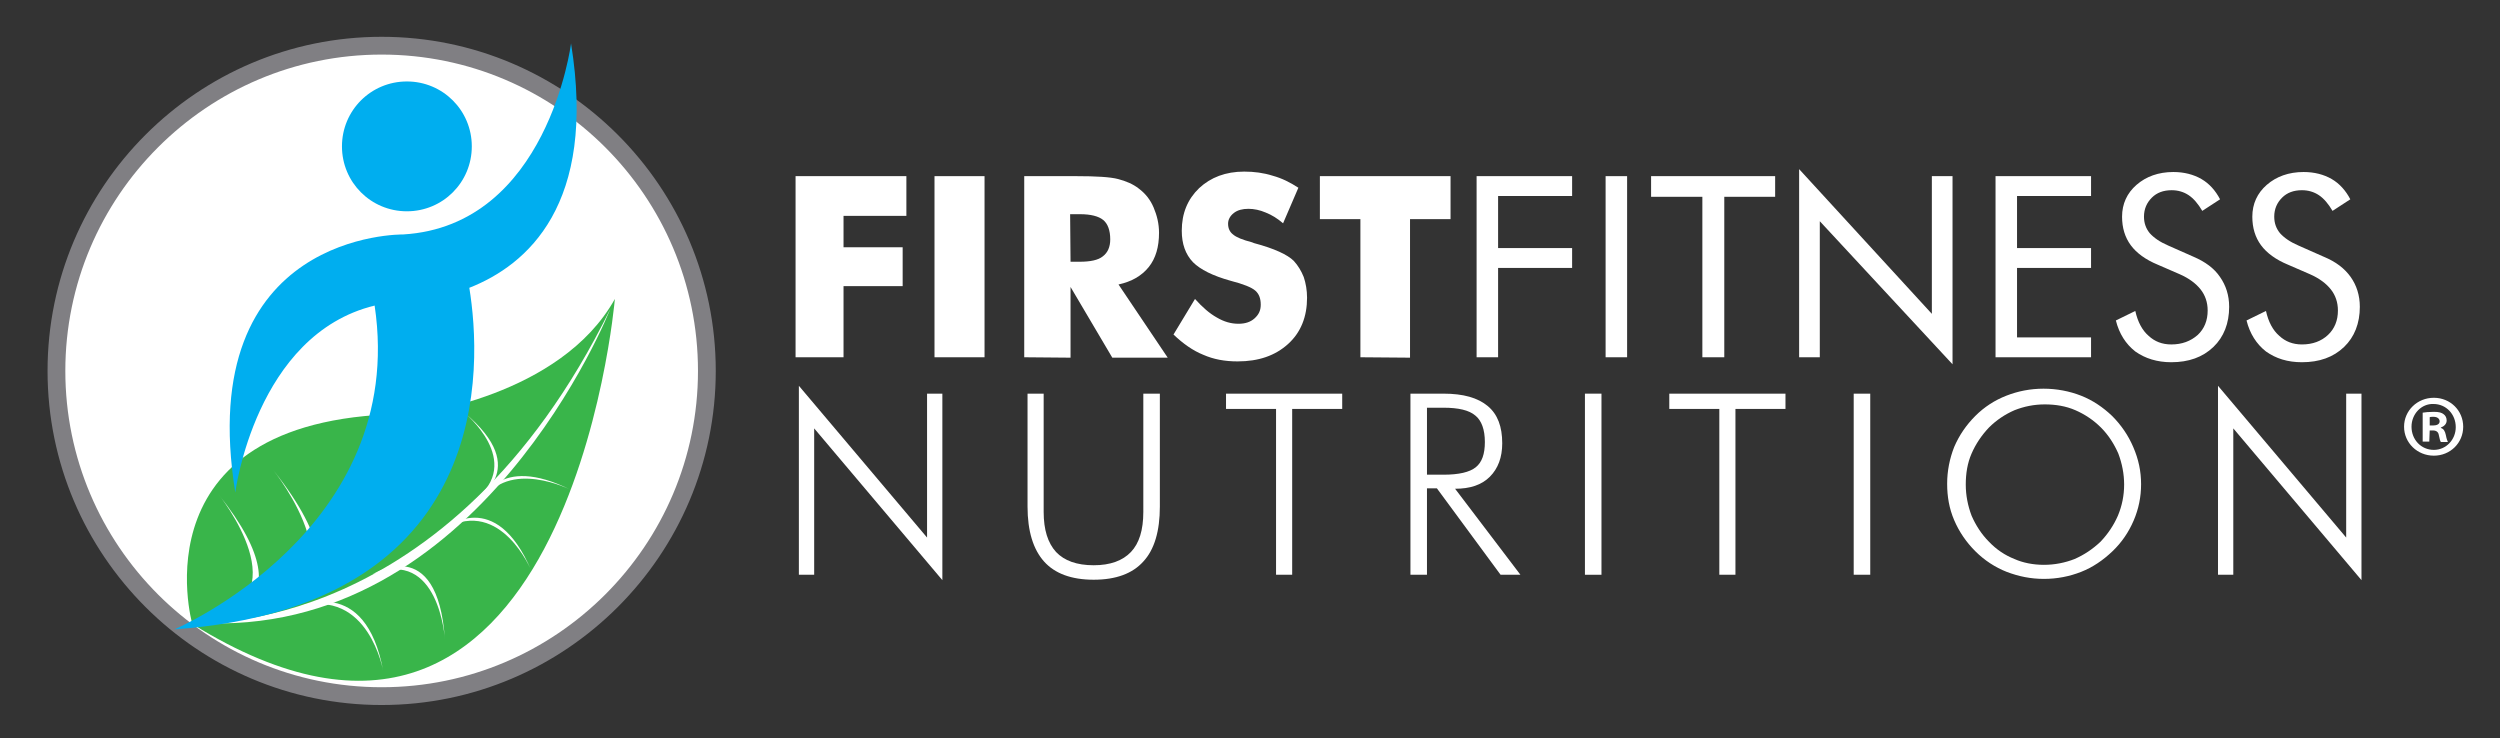 <?xml version="1.0" encoding="utf-8"?>
<!-- Generator: Adobe Illustrator 24.0.3, SVG Export Plug-In . SVG Version: 6.00 Build 0)  -->
<svg version="1.1" id="Layer_1" xmlns="http://www.w3.org/2000/svg" xmlns:xlink="http://www.w3.org/1999/xlink" x="0px" y="0px"
	 viewBox="0 0 604.6 178.5" style="enable-background:new 0 0 604.6 178.5;" xml:space="preserve">
<rect x="0" y="0" width="604.6" height="178.5" fill="#333333" stroke="none"/>
<style type="text/css">
	.st0{fill:#FFFFFF;}
	.st1{fill:#807F83;}
	.st2{fill:#39B54A;}
	.st3{fill:#00AEEF;}
</style>
<path class="st0" d="M171,89.7c0,43.4-35.2,78.7-78.6,78.7s-78.6-35.2-78.6-78.7c0-43.4,35.2-78.6,78.6-78.6
	C135.8,11,171,46.3,171,89.7"/>
<path class="st1" d="M92.3,170.5c-44.5,0-80.8-36.2-80.8-80.8c0-44.5,36.2-80.8,80.8-80.8c44.5,0,80.8,36.2,80.8,80.8
	C173.1,134.2,136.9,170.5,92.3,170.5 M92.3,13.2c-42.2,0-76.5,34.3-76.5,76.5s34.3,76.5,76.5,76.5s76.5-34.3,76.5-76.5
	S134.5,13.2,92.3,13.2"/>
<path class="st0" d="M101,102c0,0,21.6,17.6,3.1,29.8C104.1,131.8,125.9,122.6,101,102"/>
<path class="st2" d="M148.7,72.3c0,0-11.5,134.9-102.2,78.6c0,0-14.5-51.1,53.5-50.8C100.1,100.2,135.5,96,148.7,72.3"/>
<path class="st0" d="M92.7,162.4c0,0-3.5-20.4-20.5-15.6C72.2,146.9,88.4,138.7,92.7,162.4"/>
<path class="st0" d="M107.6,154.6c0,0-1.4-22.3-17.5-15.7C90.2,138.9,105.8,128.7,107.6,154.6"/>
<path class="st0" d="M128.5,138c0,0-7.3-17.6-20.7-10.3C107.7,127.7,119.8,117.6,128.5,138"/>
<path class="st0" d="M138.1,118.5c0,0-15.2-7.8-21.6,2.9C116.5,121.4,120.2,109.5,138.1,118.5"/>
<path class="st0" d="M112.3,99.8c0,0,14.6,11.9,2.4,21.2C114.6,121,129.1,113.8,112.3,99.8"/>
<path class="st0" d="M147.6,74.7c0,0-31.5,80.2-100.1,75.9C47.5,150.6,108.5,154.4,147.6,74.7"/>
<path class="st0" d="M66.1,113.7c0,0,23.5,29.2-4.3,34.7C61.7,148.5,93.1,147.8,66.1,113.7"/>
<path class="st0" d="M52.8,119.5c0,0,21,25.9-3.7,30.7C49,150.2,76.9,149.7,52.8,119.5"/>
<g>
	<path class="st3" d="M114.1,35.4c0,8.7-7,15.7-15.7,15.7s-15.7-7-15.7-15.7s7-15.7,15.7-15.7S114.1,26.7,114.1,35.4"/>
	<path class="st3" d="M138.1,10.5c0,0-5.6,44.1-40.6,46.2v11.2l0,0V56.7c0,0-50.8-0.8-40.6,62.4c0,0,4.9-38.2,33.7-45.2
		c8.1,54.3-48.4,78.3-48.4,78.3c77.7-5.6,74.3-64.1,71.3-82.6C127.5,64.1,144.4,49.5,138.1,10.5"/>
	<path class="st0" d="M192.4,86.4V42.6h26.8v9.6H204v7.6h14.3v9.4H204v17.2C204,86.4,192.4,86.4,192.4,86.4z"/>
	<path class="st0" d="M226,42.6h12.1v43.8H226V42.6z"/>
	<path class="st0" d="M247.7,86.4V42.6h12.5c4.9,0,8.3,0.2,10.2,0.7c1.9,0.5,3.6,1.2,5,2.3c1.6,1.2,2.8,2.7,3.6,4.6
		c0.8,1.9,1.3,3.9,1.3,6.1c0,3.4-0.8,6.2-2.5,8.3c-1.7,2.1-4.1,3.5-7.3,4.2l11.9,17.7H269l-10.1-17.1v17.1L247.7,86.4L247.7,86.4z
		 M258.9,63.3h2.2c2.6,0,4.5-0.4,5.6-1.3c1.2-0.9,1.8-2.3,1.8-4.1c0-2.2-0.6-3.8-1.7-4.7s-3-1.4-5.6-1.4h-2.4L258.9,63.3L258.9,63.3
		z"/>
	<path class="st0" d="M289,72.3c1.8,2,3.5,3.5,5.3,4.5c1.7,1,3.4,1.5,5.2,1.5c1.6,0,2.9-0.4,3.9-1.3s1.5-1.9,1.5-3.3
		c0-1.5-0.4-2.6-1.3-3.4s-2.9-1.6-6-2.4c-4.3-1.2-7.3-2.7-9.1-4.5c-1.8-1.9-2.7-4.4-2.7-7.6c0-4.2,1.4-7.6,4.2-10.3
		c2.8-2.6,6.4-4,10.9-4c2.4,0,4.7,0.3,6.9,1c2.2,0.6,4.2,1.6,6.2,2.9l-3.7,8.6c-1.4-1.2-2.7-2-4.2-2.6c-1.4-0.6-2.8-0.9-4.2-0.9
		c-1.4,0-2.6,0.3-3.5,1s-1.4,1.6-1.4,2.6c0,1.1,0.4,2,1.2,2.6c0.8,0.7,2.3,1.3,4.6,1.9l0.5,0.2c4.9,1.3,8.1,2.8,9.6,4.3
		c1,1.1,1.8,2.4,2.4,3.9c0.5,1.5,0.8,3.2,0.8,5c0,4.6-1.5,8.4-4.6,11.2c-3.1,2.8-7.1,4.2-12.2,4.2c-3.1,0-5.8-0.5-8.3-1.6
		c-2.5-1-4.9-2.7-7.2-4.9L289,72.3z"/>
	<path class="st0" d="M329,86.4V53h-9.8V42.6h31.6V53H341v33.5L329,86.4L329,86.4z"/>
	<path class="st0" d="M357.1,86.4V42.6h23.1v4.8h-17.9V60h17.9v4.8h-17.9v21.6H357.1z"/>
	<path class="st0" d="M388.3,42.6h5.2v43.8h-5.2V42.6z"/>
	<path class="st0" d="M411.7,86.4V47.6h-12.4v-5h30v5H417v38.8C417,86.4,411.7,86.4,411.7,86.4z"/>
	<path class="st0" d="M435.1,86.4V40.9l32.1,35V42.6h5v45.5l-32.1-34.6v32.9H435.1z"/>
	<path class="st0" d="M482.6,86.4V42.6h23.1v4.8h-17.9V60h17.9v4.8h-17.9v16.8h17.9v4.8C505.7,86.4,482.6,86.4,482.6,86.4z"/>
	<path class="st0" d="M530.5,62.1c2.8,1.2,5,2.8,6.4,4.9c1.4,2,2.2,4.4,2.2,7.2c0,4-1.3,7.3-3.8,9.7c-2.6,2.5-6,3.7-10.2,3.7
		c-3.4,0-6.3-0.9-8.7-2.6c-2.3-1.8-3.9-4.3-4.7-7.5l4.7-2.3c0.6,2.7,1.7,4.7,3.2,6c1.5,1.4,3.3,2.1,5.5,2.1c2.6,0,4.7-0.8,6.4-2.3
		c1.6-1.5,2.4-3.5,2.4-5.9c0-2-0.6-3.7-1.7-5.1c-1.1-1.4-2.8-2.7-5.1-3.7l-5.3-2.3c-2.9-1.2-5.1-2.8-6.5-4.7s-2.1-4.2-2.1-6.9
		c0-3.1,1.2-5.7,3.5-7.7s5.3-3.1,8.9-3.1c2.6,0,4.9,0.6,6.8,1.7c1.9,1.1,3.4,2.8,4.5,4.9l-4.3,2.8c-1-1.7-2.1-3-3.3-3.8
		s-2.6-1.2-4.1-1.2c-2,0-3.6,0.6-4.8,1.8s-1.9,2.7-1.9,4.6c0,1.6,0.5,2.9,1.4,4c1,1.1,2.4,2.1,4.5,3L530.5,62.1z"/>
	<path class="st0" d="M562,62.1c2.9,1.2,5,2.8,6.5,4.9c1.4,2,2.2,4.4,2.2,7.2c0,4-1.3,7.3-3.8,9.7c-2.6,2.5-6,3.7-10.2,3.7
		c-3.5,0-6.3-0.9-8.7-2.6c-2.3-1.8-3.9-4.3-4.7-7.5l4.7-2.3c0.6,2.7,1.7,4.7,3.2,6c1.5,1.4,3.3,2.1,5.5,2.1c2.6,0,4.7-0.8,6.3-2.3
		s2.4-3.5,2.4-5.9c0-2-0.6-3.7-1.7-5.1c-1.1-1.4-2.8-2.7-5.1-3.7l-5.3-2.3c-2.9-1.2-5.1-2.8-6.5-4.7s-2.1-4.2-2.1-6.9
		c0-3.1,1.2-5.7,3.5-7.7s5.3-3.1,8.9-3.1c2.6,0,4.9,0.6,6.8,1.7c1.9,1.1,3.4,2.8,4.5,4.9l-4.3,2.8c-1-1.7-2.1-3-3.3-3.8
		s-2.6-1.2-4.1-1.2c-2,0-3.6,0.6-4.8,1.8s-1.9,2.7-1.9,4.6c0,1.6,0.5,2.9,1.4,4c1,1.1,2.4,2.1,4.5,3L562,62.1z"/>
	<path class="st0" d="M193.2,139V93.3l31,36.7V95.2h3.7v45.1l-31-36.7V139H193.2z"/>
	<path class="st0" d="M248.5,95.2h3.9v28.6c0,4.3,1,7.5,3,9.7c2,2.1,5,3.2,9.1,3.2c4,0,7-1.1,9-3.2c2-2.1,3-5.3,3-9.7V95.2h4v27.3
		c0,5.9-1.3,10.4-4,13.3c-2.6,2.9-6.6,4.4-12,4.4s-9.4-1.5-12-4.4s-4-7.3-4-13.3V95.2L248.5,95.2z"/>
	<path class="st0" d="M308.6,139V98.9h-12.1v-3.7h28.1v3.7h-12.1V139H308.6z"/>
	<path class="st0" d="M367.7,139h-4.8l-15.4-20.9h-2.4V139h-4V95.2h8c4.8,0,8.3,1,10.7,3c2.4,2,3.5,5,3.5,9c0,3.4-1,6.1-3,8.1
		s-4.8,2.9-8.4,2.9L367.7,139z M345.1,98.6v16.2h4c3.7,0,6.3-0.6,7.8-1.8c1.5-1.2,2.2-3.2,2.2-6.1c0-3-0.8-5.2-2.3-6.4
		c-1.5-1.3-4.1-1.9-7.7-1.9H345.1L345.1,98.6z"/>
	<path class="st0" d="M383.3,95.2h4V139h-4V95.2z"/>
	<path class="st0" d="M415.8,139V98.9h-12.1v-3.7h28.1v3.7h-12.1V139H415.8z"/>
	<path class="st0" d="M448.3,95.2h4V139h-4V95.2z"/>
	<path class="st0" d="M517.8,117.1c0,3.1-0.6,6-1.8,8.8c-1.2,2.8-2.9,5.3-5.1,7.4c-2.3,2.2-4.8,3.9-7.6,5c-2.8,1.1-5.8,1.7-9,1.7
		s-6.1-0.6-9-1.7c-2.8-1.1-5.4-2.8-7.6-5s-3.9-4.7-5.1-7.5s-1.7-5.7-1.7-8.8c0-3.1,0.6-6.1,1.7-8.9c1.2-2.8,2.9-5.3,5.1-7.5
		s4.7-3.8,7.5-4.9s5.8-1.7,9-1.7s6.3,0.6,9.1,1.7c2.8,1.1,5.3,2.8,7.5,4.9c2.2,2.2,3.9,4.7,5.1,7.5
		C517.2,111.1,517.8,114,517.8,117.1 M494.3,136.6c2.6,0,5.1-0.5,7.4-1.4c2.3-1,4.4-2.4,6.3-4.2c1.8-1.9,3.2-4,4.2-6.3
		c1-2.4,1.5-4.9,1.5-7.5s-0.5-5.1-1.4-7.5c-1-2.3-2.4-4.5-4.2-6.3c-1.8-1.8-3.9-3.2-6.2-4.2c-2.3-1-4.8-1.4-7.4-1.4s-5,0.5-7.3,1.4
		c-2.3,1-4.4,2.4-6.2,4.2c-1.8,1.9-3.2,4-4.2,6.3s-1.4,4.8-1.4,7.5c0,2.6,0.5,5.1,1.4,7.5c1,2.3,2.4,4.5,4.2,6.3
		c1.8,1.9,3.9,3.3,6.2,4.2C489.2,136.1,491.7,136.6,494.3,136.6"/>
	<path class="st0" d="M536.4,139V93.3l31,36.7V95.2h3.7v45.1l-31-36.7V139H536.4z"/>
	<path class="st0" d="M595.7,103.2c0,3.9-3.1,7-7.1,7s-7.2-3.1-7.2-7s3.2-7,7.2-7C592.6,96.2,595.7,99.3,595.7,103.2 M583.2,103.2
		c0,3.1,2.3,5.6,5.4,5.6c3,0,5.3-2.5,5.3-5.5c0-3.1-2.3-5.6-5.4-5.6C585.6,97.6,583.2,100.1,583.2,103.2 M587.5,106.8h-1.6v-7
		c0.6-0.1,1.5-0.2,2.7-0.2c1.3,0,1.9,0.2,2.4,0.6c0.4,0.3,0.7,0.8,0.7,1.5c0,0.8-0.6,1.4-1.4,1.7v0.1c0.7,0.2,1,0.8,1.2,1.7
		c0.2,1.1,0.4,1.4,0.5,1.7h-1.7c-0.2-0.3-0.3-0.8-0.5-1.7c-0.1-0.7-0.6-1.1-1.4-1.1h-0.8L587.5,106.8L587.5,106.8z M587.6,102.9h0.8
		c0.9,0,1.6-0.3,1.6-1c0-0.6-0.5-1.1-1.5-1.1c-0.4,0-0.7,0-0.9,0.1L587.6,102.9L587.6,102.9z"/>
</g>
</svg>
